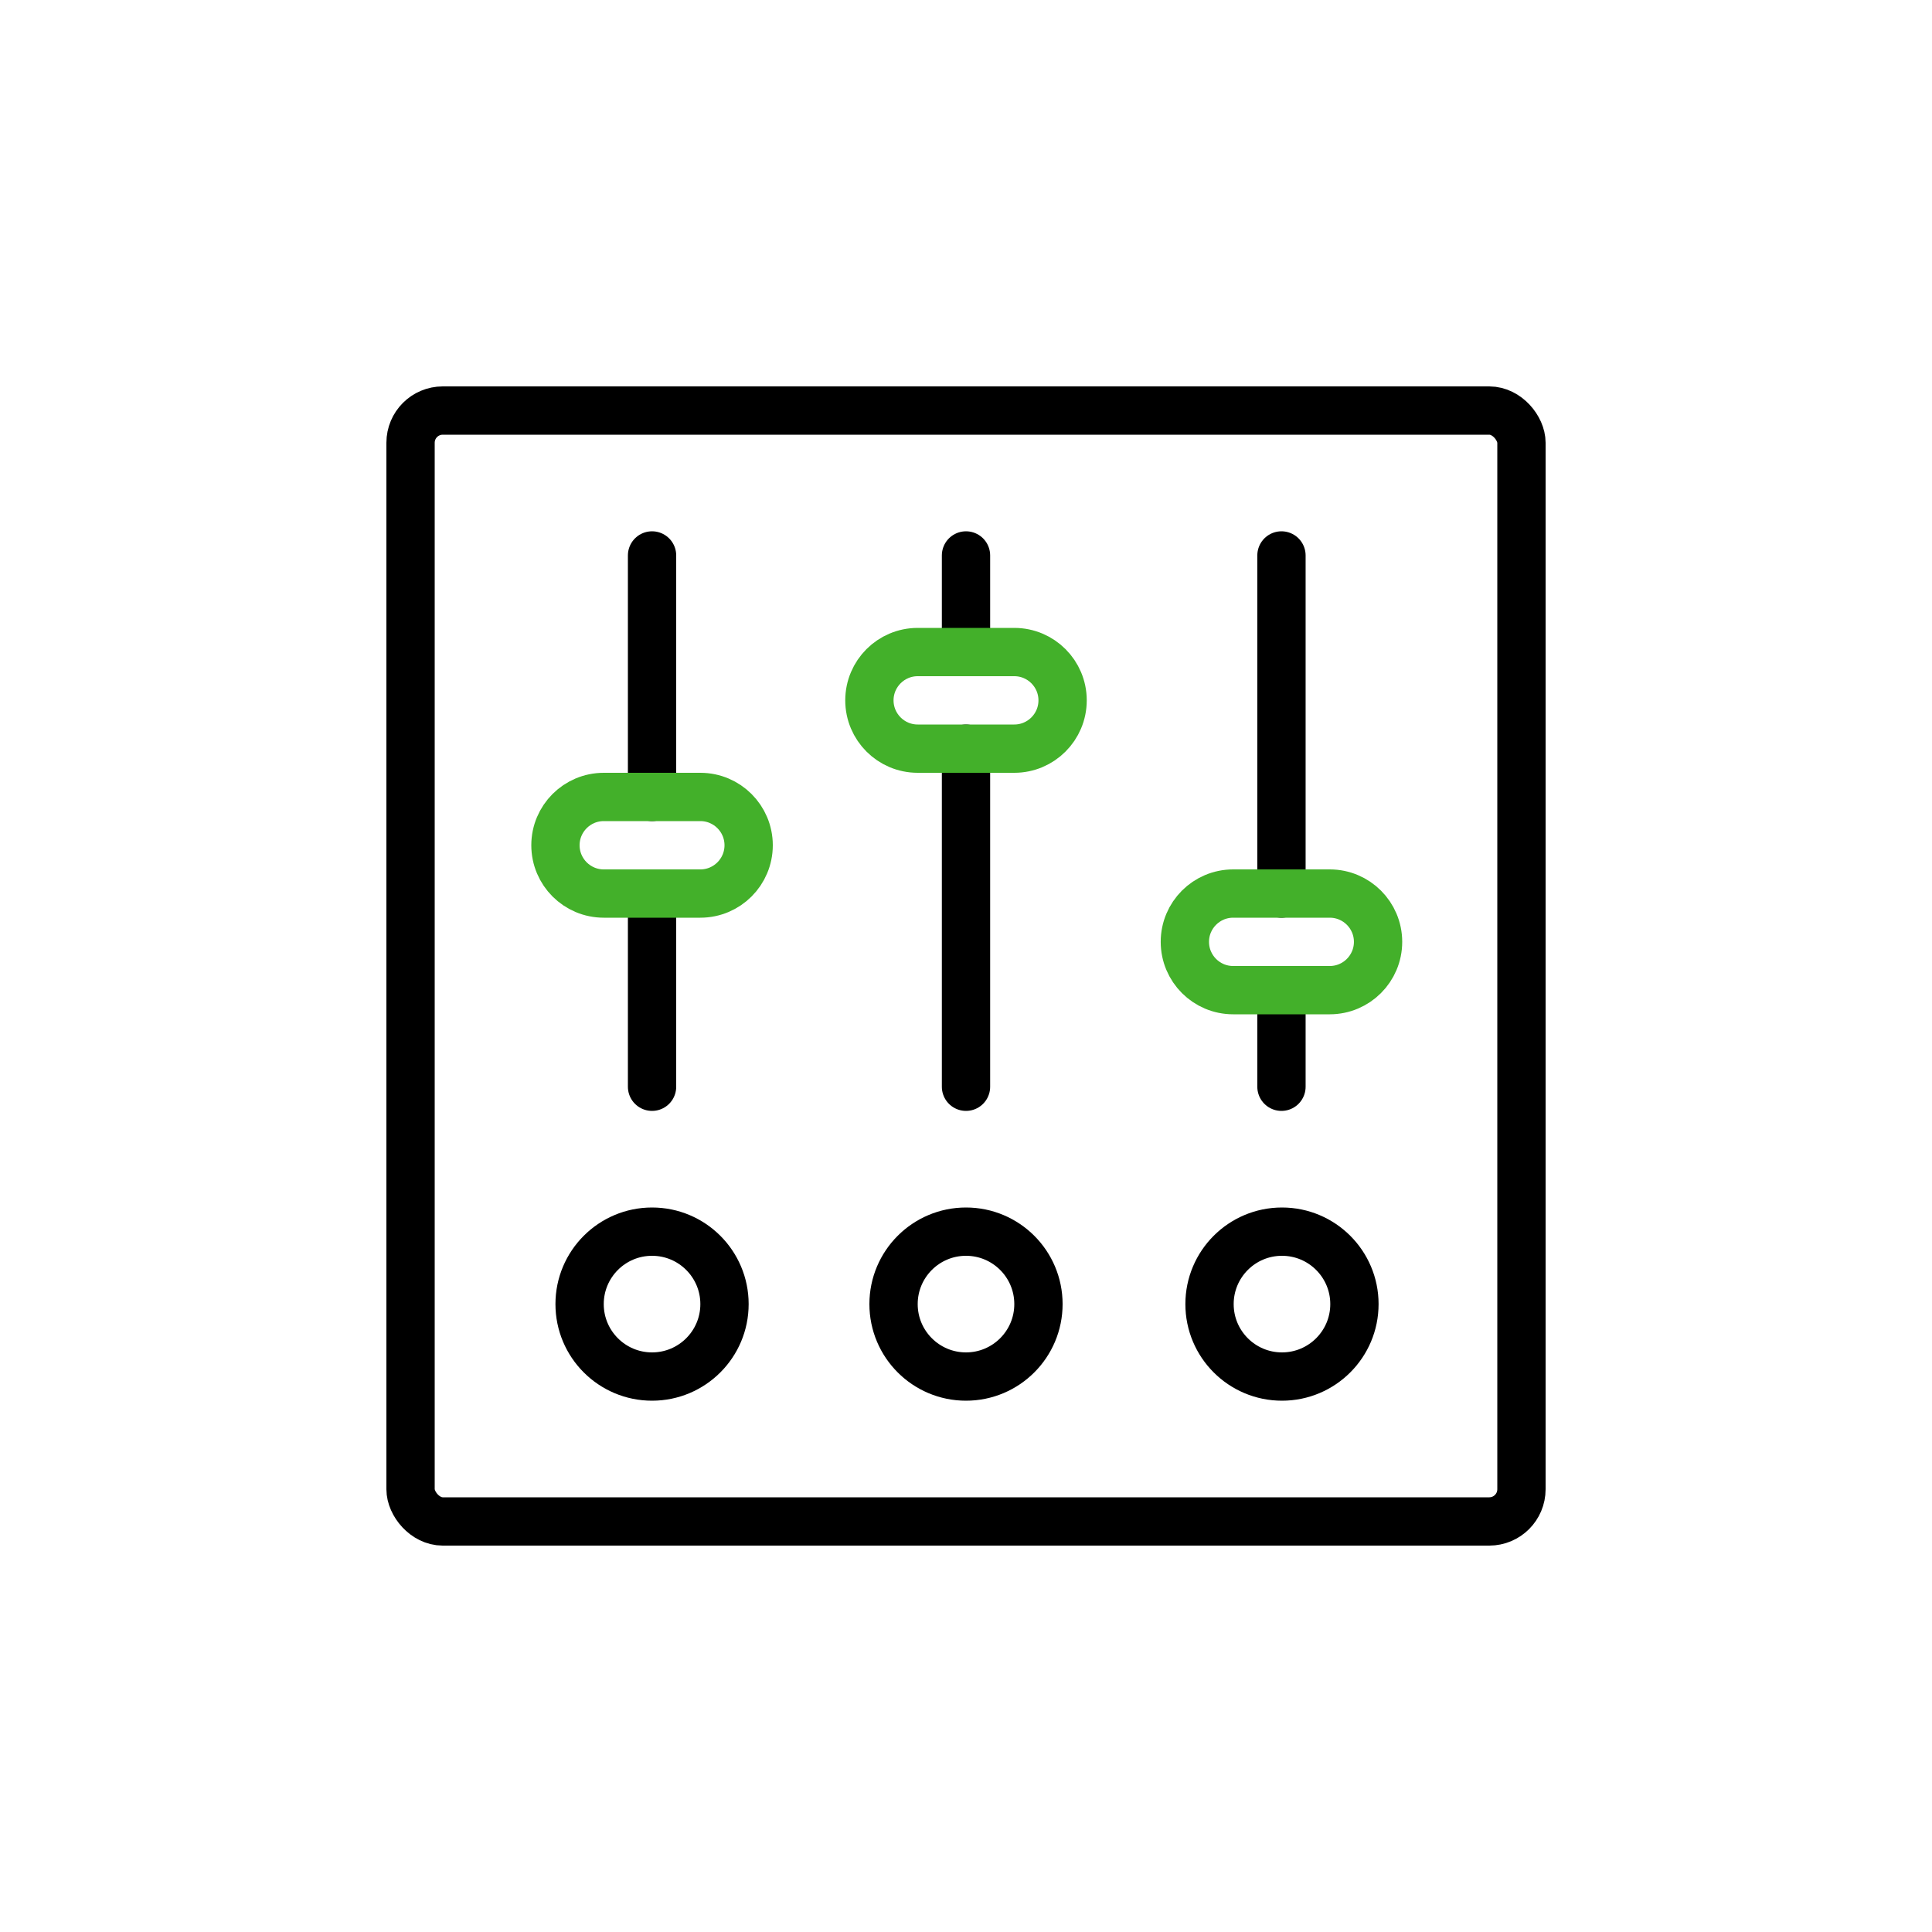 <?xml version="1.0" encoding="UTF-8"?>
<svg width="60px" height="60px" viewBox="0 0 60 60" version="1.1" xmlns="http://www.w3.org/2000/svg" xmlns:xlink="http://www.w3.org/1999/xlink">
    <!-- Generator: Sketch 51.3 (57544) - http://www.bohemiancoding.com/sketch -->
    <title>icon60_custom_orders</title>
    <desc>Created with Sketch.</desc>
    <defs></defs>
    <g id="icon60_custom_orders" stroke="none" stroke-width="1" fill="none" fill-rule="evenodd" stroke-linecap="round" stroke-linejoin="round">
        <g id="Group" transform="translate(12, 12)" stroke-width="1.5">
            <g id="settings-vertical-1">
                <rect id="Rectangle-path" stroke="#000000" x="0.75" y="0.75" width="34.5" height="34.5" rx="1"></rect>
                <path d="M18,21.75 L18,11.25" id="Shape" stroke="#000000"></path>
                <path d="M27.797,21.75 L27.797,18.75" id="Shape" stroke="#000000"></path>
                <path d="M8.25,12.75 L8.25,5.25" id="Shape" stroke="#000000"></path>
                <path d="M8.25,21.75 L8.25,15.75" id="Shape" stroke="#000000"></path>
                <path d="M27.797,15.75 L27.797,5.25" id="Shape" stroke="#000000"></path>
                <path d="M18,8.25 L18,5.25" id="Shape" stroke="#000000"></path>
                <path d="M24.797,17.25 C24.797,16.422 25.468,15.75 26.297,15.75 L29.297,15.75 C30.125,15.75 30.797,16.422 30.797,17.25 C30.797,18.078 30.125,18.75 29.297,18.75 L26.297,18.75 C25.468,18.75 24.797,18.078 24.797,17.25 Z" id="Shape" stroke="#43B02A"></path>
                <path d="M15,9.75 C15,8.922 15.672,8.25 16.5,8.25 L19.5,8.25 C20.328,8.25 21,8.922 21,9.75 C21,10.578 20.328,11.25 19.5,11.25 L16.5,11.25 C15.672,11.25 15,10.578 15,9.75 Z" id="Shape" stroke="#43B02A"></path>
                <path d="M5.25,14.25 C5.25,13.422 5.922,12.75 6.75,12.75 L9.75,12.75 C10.578,12.75 11.25,13.422 11.25,14.25 C11.25,15.078 10.578,15.75 9.75,15.75 L6.75,15.75 C5.922,15.75 5.25,15.078 5.25,14.25 Z" id="Shape" stroke="#43B02A"></path>
                <circle id="Oval" stroke="#000000" cx="27.813" cy="28.5" r="2.25"></circle>
                <circle id="Oval" stroke="#000000" cx="18" cy="28.5" r="2.25"></circle>
                <circle id="Oval" stroke="#000000" cx="8.25" cy="28.5" r="2.25"></circle>
            </g>
        </g>
    </g>
</svg>